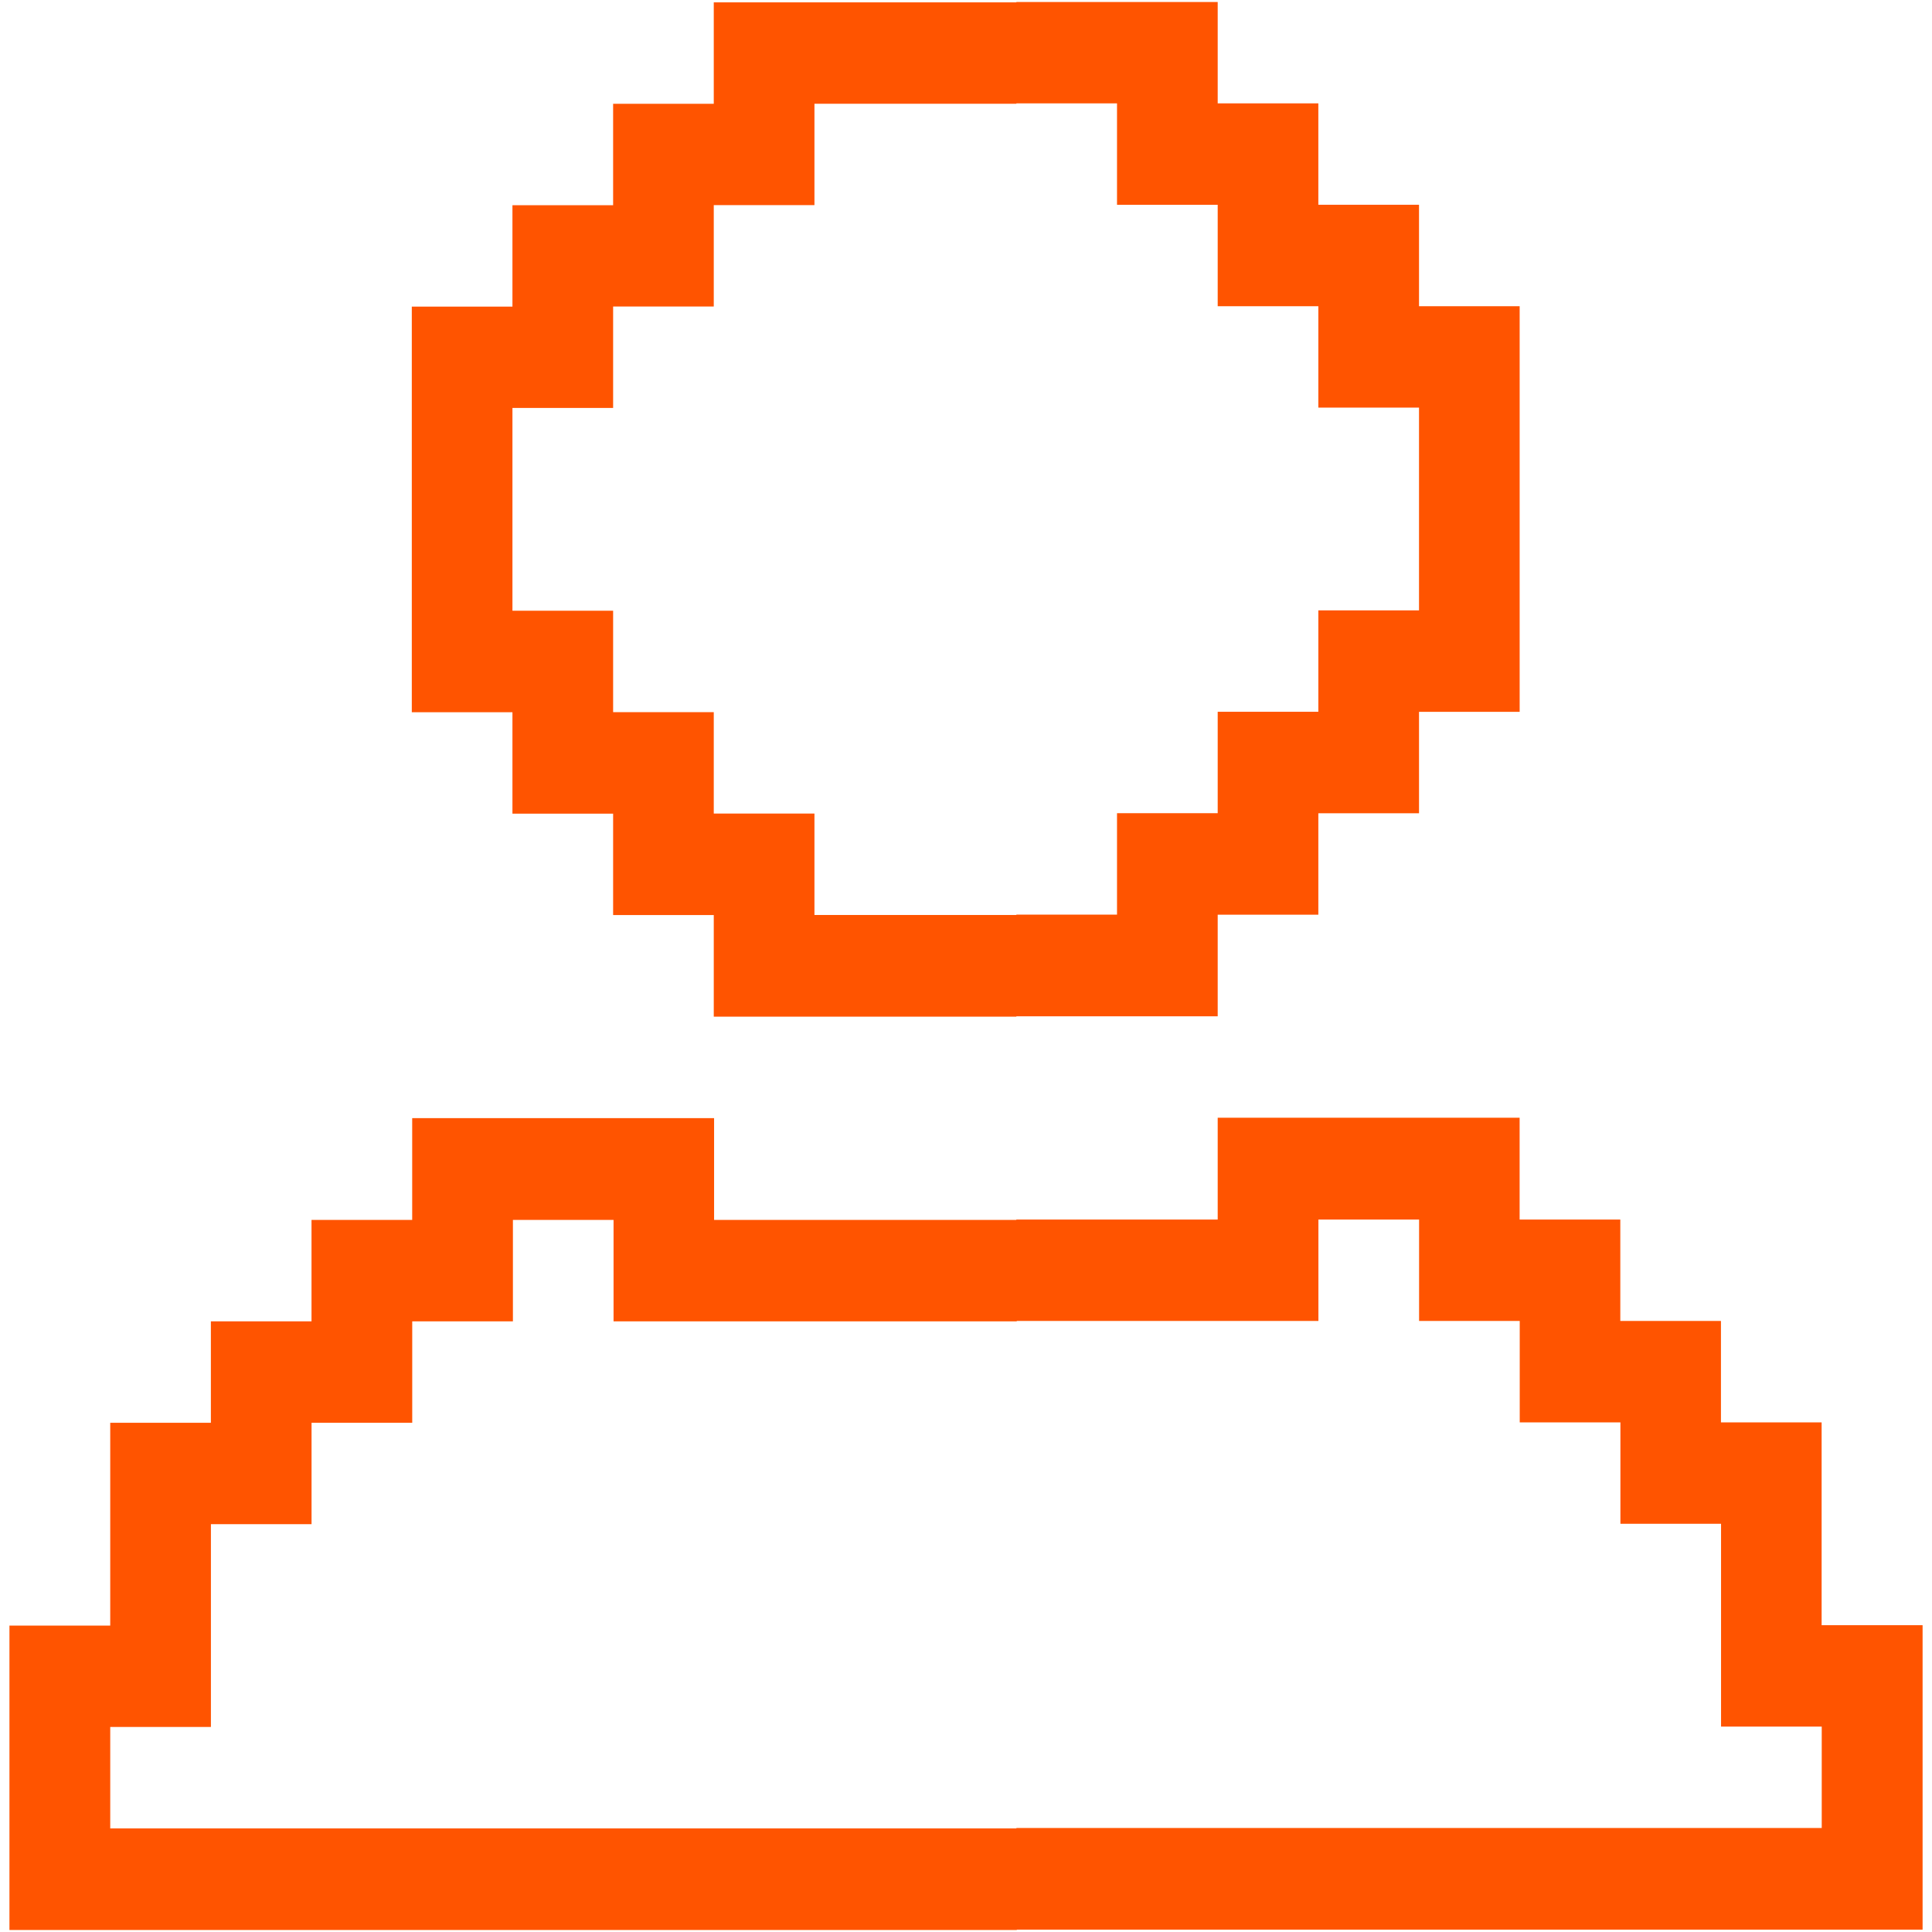 <svg width="54" height="54" viewBox="0 0 54 54" fill="none" xmlns="http://www.w3.org/2000/svg">
<path d="M50.915 45.425V39.756H48.101V36.921H45.288V34.087H42.474V31.241H34.035V34.087H28.407V34.097H19.959V31.252H11.521V34.097H8.707V36.932H5.894V39.767H3.081V45.436H0.264V53.944H28.42V53.934H53.737V45.425H50.915ZM50.915 51.093H28.409V51.104H3.081V48.269H5.895V42.601H8.708V39.767H11.522V36.932H14.336V34.097H17.149V36.932H28.419V36.921H36.85V34.087H39.664V36.921H42.477V39.756H45.291V42.59H48.104V48.259H50.918V51.093H50.915Z" fill="#FF5400"/>
<path d="M39.662 8.558V5.723H36.848V2.889H34.035V0.056H28.408V0.066H19.95V2.901H17.137V5.736H14.323V8.57H11.51V19.907H14.323V22.742H17.137V25.576H19.95V28.416H28.408V28.406H34.035V25.566H36.848V22.731H39.662V19.896H42.475V8.559H39.662V8.558ZM39.662 14.225V17.06H36.848V19.894H34.035V22.729H31.221V25.564H28.408V25.574H22.764V22.739H19.95V19.905H17.137V17.07H14.323V11.402H17.137V8.567H19.95V5.733H22.764V2.9H28.408V2.889H31.221V5.724H34.035V8.559H36.848V11.393H39.662V14.228V14.225Z" fill="#FF5400"/>
</svg>
